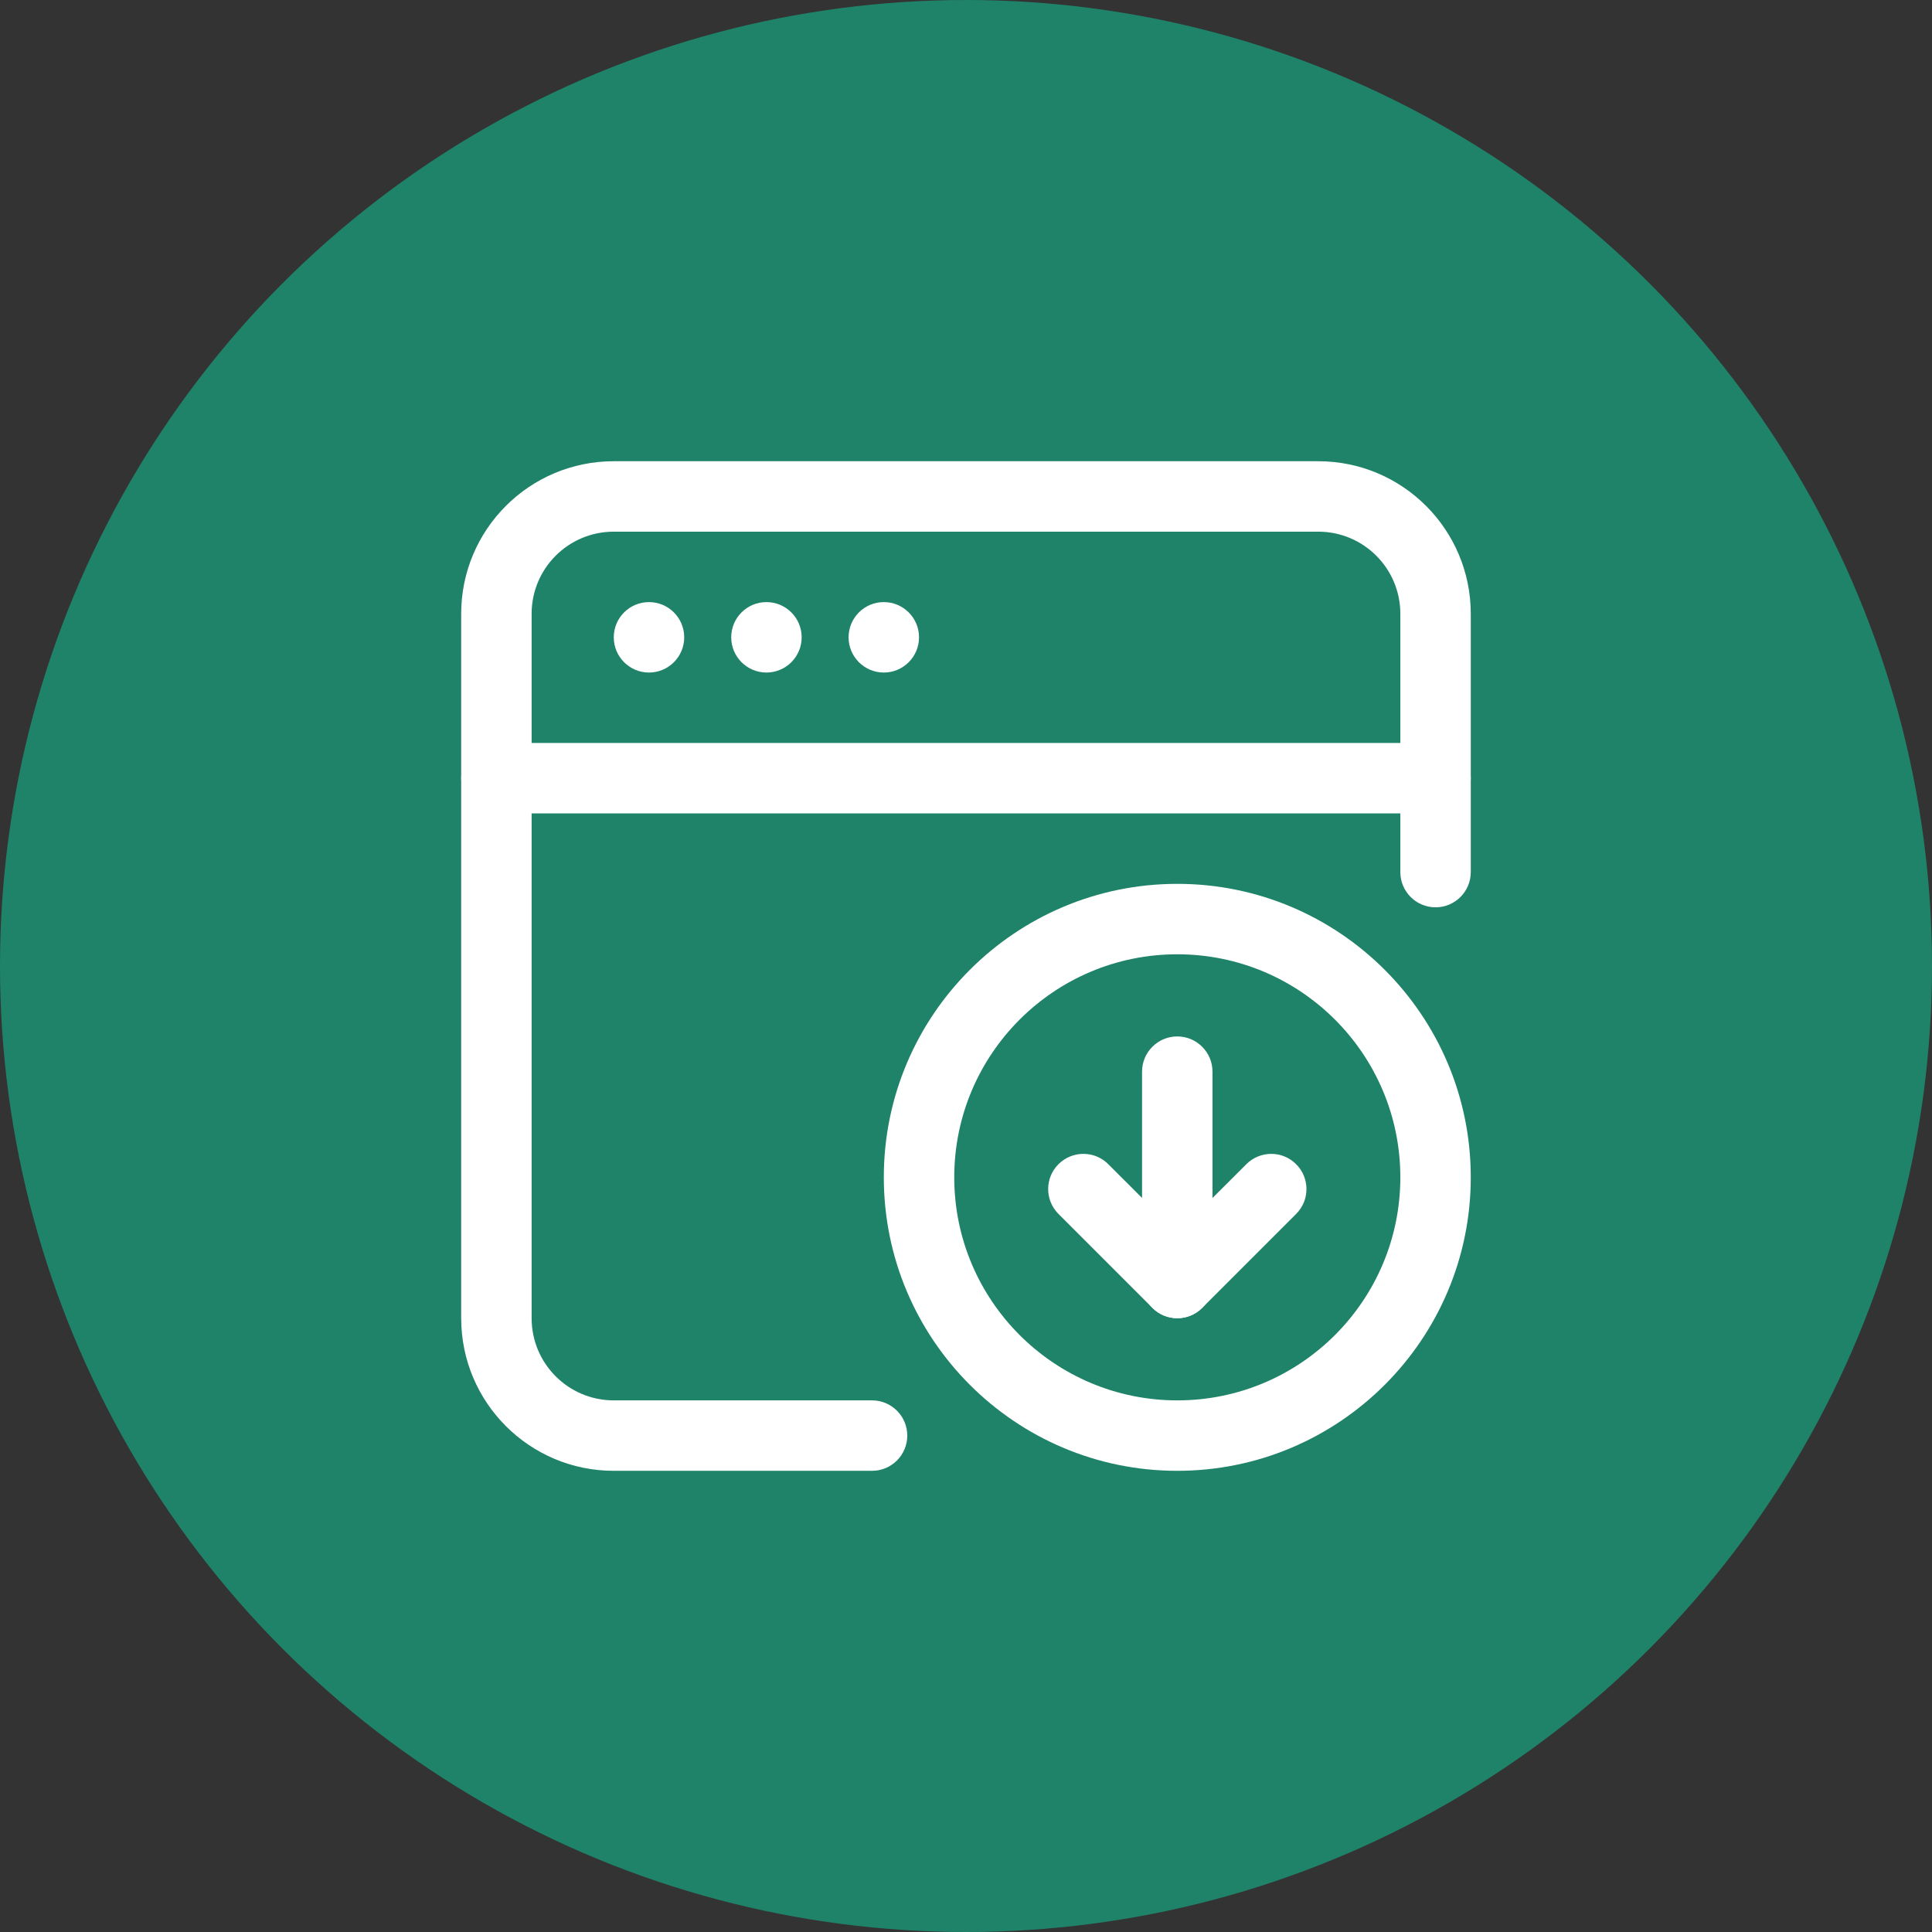 <svg width="48" height="48" viewBox="0 0 48 48" fill="none" xmlns="http://www.w3.org/2000/svg">
<rect x="0" y="0" width="48" height="48" fill="#333333" stroke="none"/>
<circle cx="24" cy="24" r="24" fill="#1F8369"/>
<path d="M16.124 16.709C16.607 16.709 16.999 16.317 16.999 15.834C16.999 15.35 16.607 14.959 16.124 14.959C15.641 14.959 15.249 15.35 15.249 15.834C15.249 16.317 15.641 16.709 16.124 16.709Z" fill="white"/>
<path d="M19.042 16.709C19.525 16.709 19.917 16.317 19.917 15.834C19.917 15.35 19.525 14.959 19.042 14.959C18.559 14.959 18.167 15.35 18.167 15.834C18.167 16.317 18.559 16.709 19.042 16.709Z" fill="white"/>
<path d="M21.958 16.709C22.441 16.709 22.833 16.317 22.833 15.834C22.833 15.35 22.441 14.959 21.958 14.959C21.475 14.959 21.083 15.35 21.083 15.834C21.083 16.317 21.475 16.709 21.958 16.709Z" fill="white"/>
<path fill-rule="evenodd" clip-rule="evenodd" d="M36.541 21.667V15.25C36.541 13.156 34.844 11.459 32.75 11.459H15.25C13.155 11.459 11.458 13.156 11.458 15.25V32.75C11.458 34.844 13.155 36.542 15.25 36.542H21.666C22.149 36.542 22.541 36.15 22.541 35.667C22.541 35.184 22.149 34.792 21.666 34.792H15.25C14.121 34.792 13.208 33.879 13.208 32.75V15.25C13.208 14.122 14.121 13.209 15.25 13.209H32.75C33.878 13.209 34.791 14.122 34.791 15.25V21.667C34.791 22.15 35.183 22.542 35.666 22.542C36.149 22.542 36.541 22.15 36.541 21.667Z" fill="white"/>
<path fill-rule="evenodd" clip-rule="evenodd" d="M35.666 18.459H12.333C11.85 18.459 11.458 18.851 11.458 19.334C11.458 19.817 11.85 20.209 12.333 20.209H35.666C36.149 20.209 36.541 19.817 36.541 19.334C36.541 18.851 36.149 18.459 35.666 18.459Z" fill="white"/>
<path fill-rule="evenodd" clip-rule="evenodd" d="M29.25 21.959C25.226 21.959 21.958 25.227 21.958 29.25C21.958 33.274 25.226 36.542 29.25 36.542C33.273 36.542 36.541 33.274 36.541 29.25C36.541 25.227 33.273 21.959 29.25 21.959ZM29.25 23.709C32.309 23.709 34.791 26.191 34.791 29.25C34.791 32.309 32.309 34.792 29.25 34.792C26.191 34.792 23.708 32.309 23.708 29.25C23.708 26.191 26.191 23.709 29.25 23.709Z" fill="white"/>
<path fill-rule="evenodd" clip-rule="evenodd" d="M28.374 26.625V31.875C28.374 32.358 28.766 32.751 29.249 32.751C29.732 32.751 30.124 32.358 30.124 31.875V26.625C30.124 26.142 29.732 25.75 29.249 25.75C28.766 25.75 28.374 26.142 28.374 26.625Z" fill="white"/>
<path fill-rule="evenodd" clip-rule="evenodd" d="M30.965 28.924L29.25 30.638L27.535 28.924C27.194 28.582 26.639 28.582 26.298 28.924C25.956 29.264 25.956 29.82 26.298 30.16L28.632 32.494C28.974 32.836 29.526 32.836 29.868 32.494L32.202 30.16C32.544 29.82 32.544 29.264 32.202 28.924C31.861 28.582 31.306 28.582 30.965 28.924Z" fill="white"/>
</svg>
